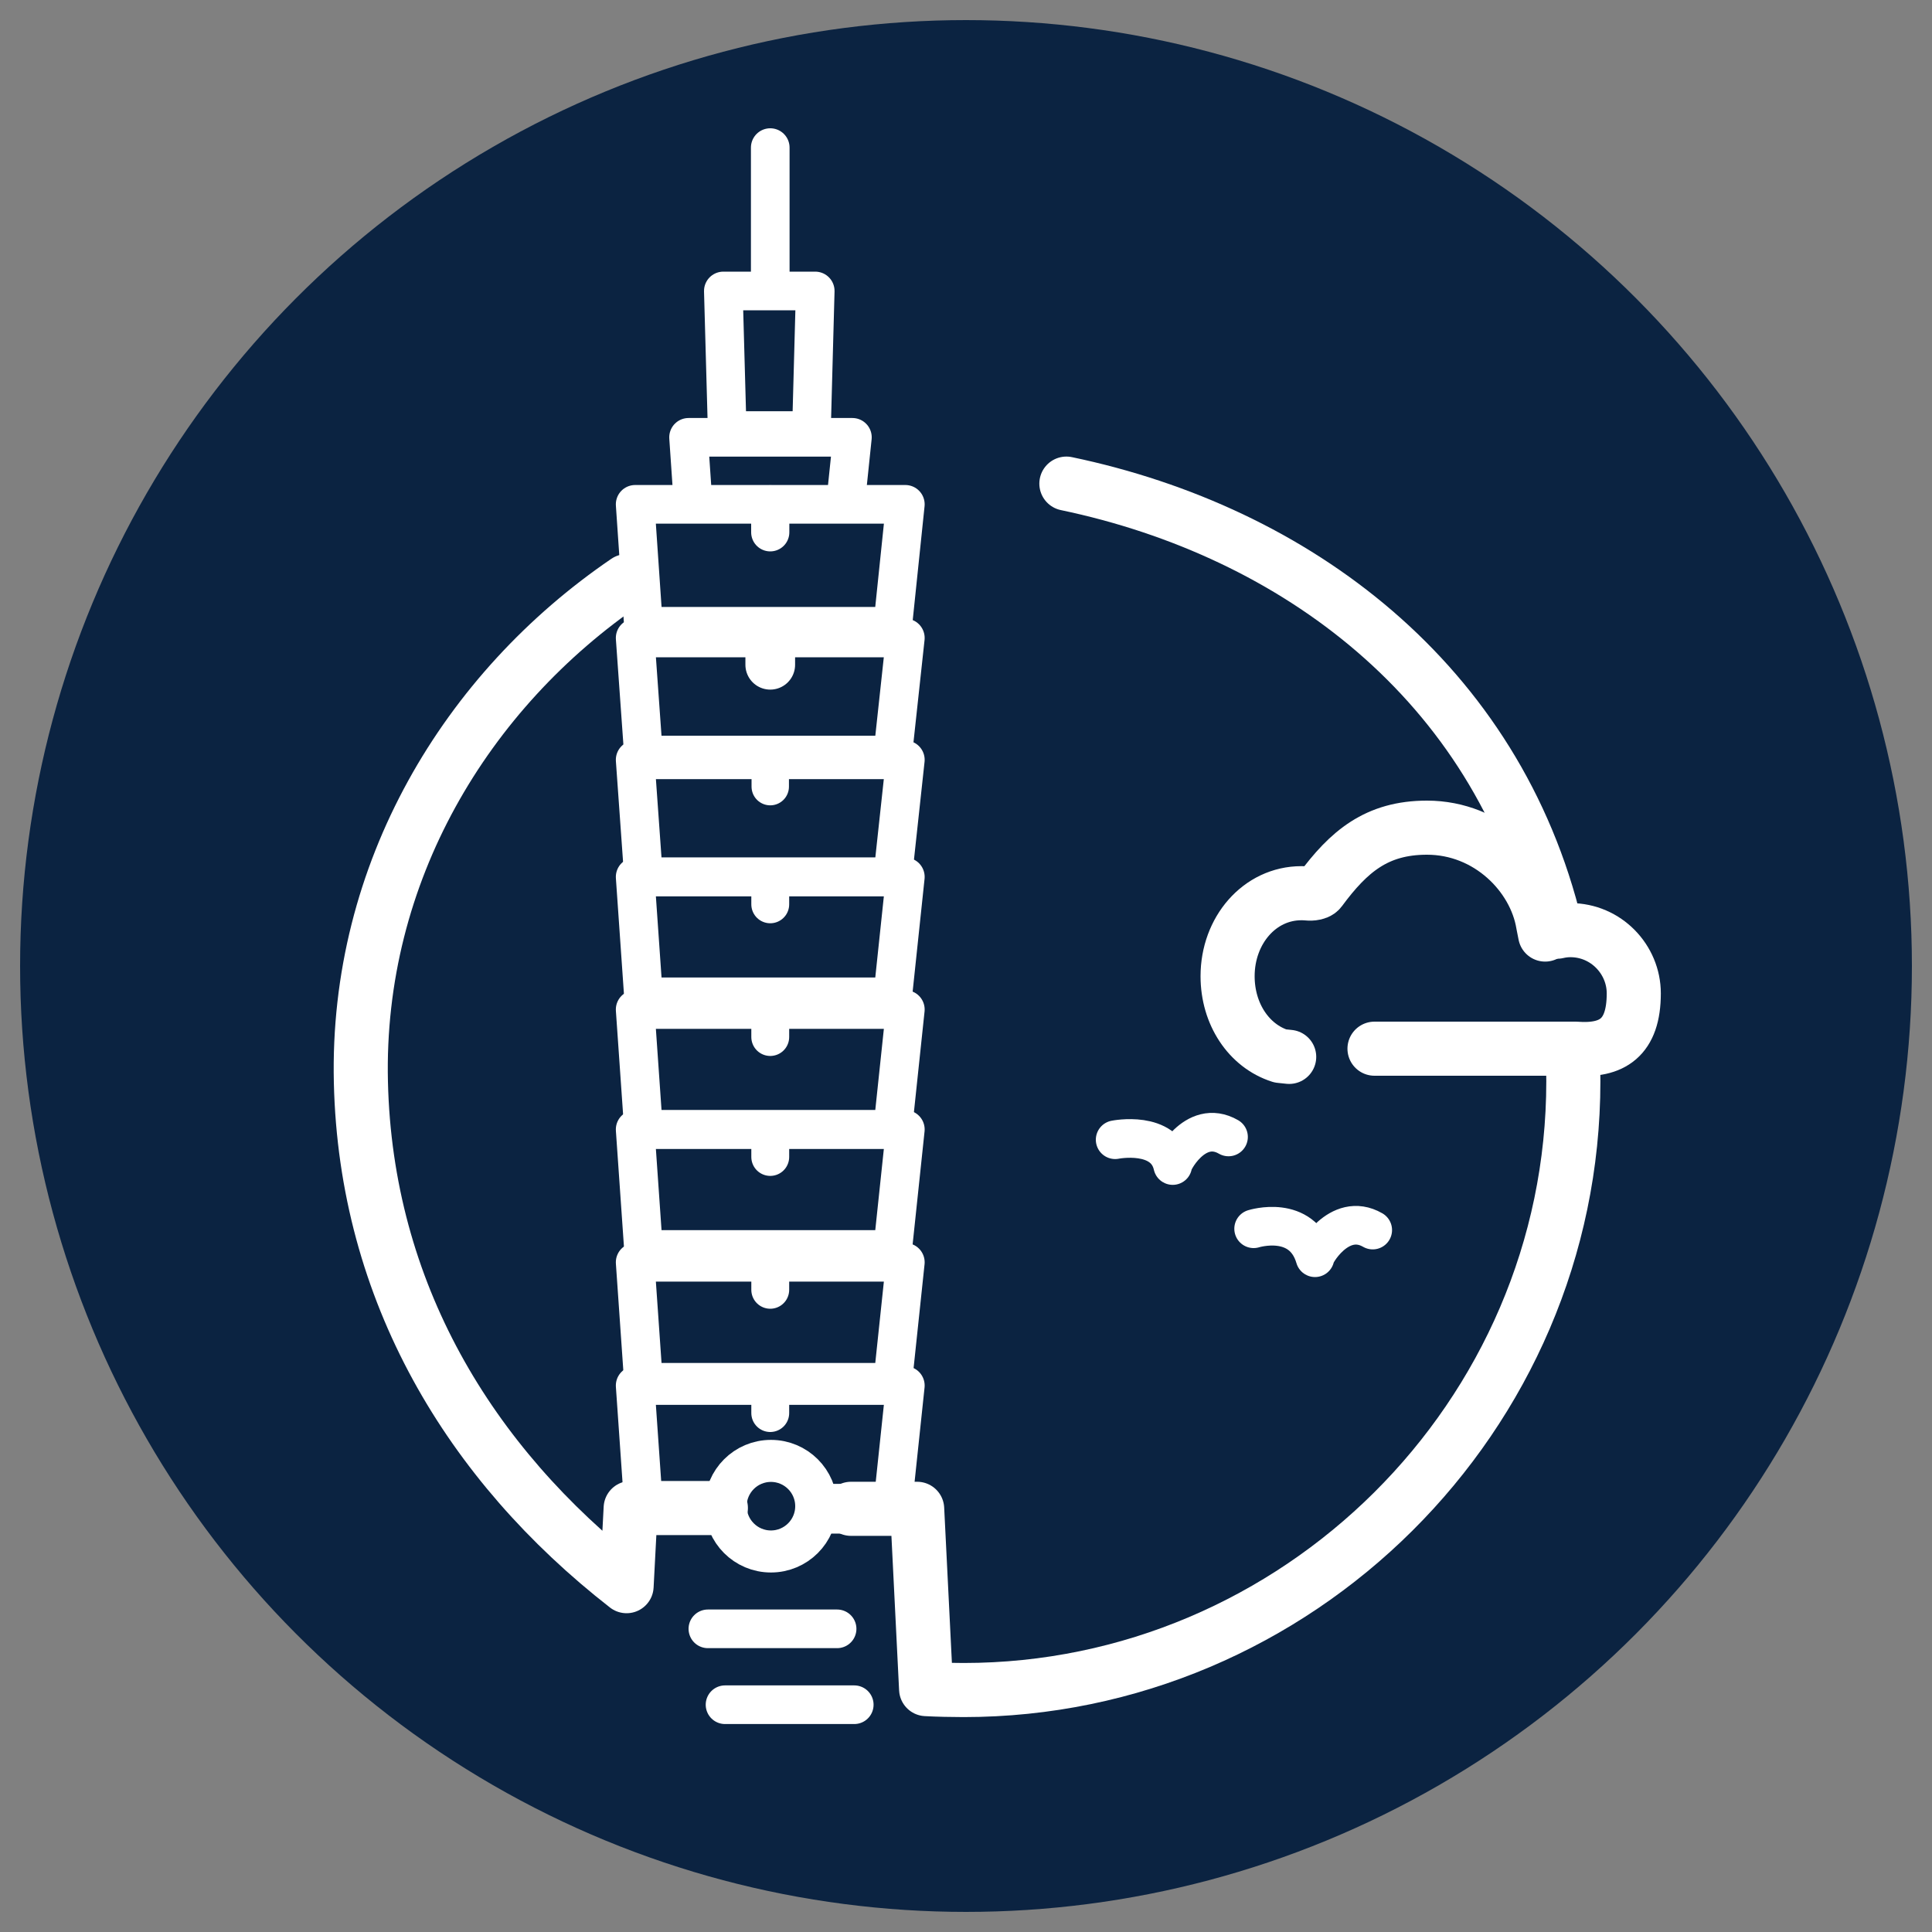 <?xml version="1.0" encoding="UTF-8"?>
<svg id="Layer_1" xmlns="http://www.w3.org/2000/svg" viewBox="0 0 250 250">
  <rect x="0" y="0" width="250" height="250" fill="#808080" stroke="none"/>
  <defs>
    <style>
      .cls-1 {
        fill: #0b2341;
      }

      .cls-2 {
        stroke-width: 5.44px;
      }

      .cls-2, .cls-3, .cls-4, .cls-5, .cls-6, .cls-7, .cls-8 {
        fill: none;
        stroke: #fff;
        stroke-linecap: round;
        stroke-linejoin: round;
      }

      .cls-3 {
        stroke-width: 7px;
      }

      .cls-4 {
        stroke-width: 6.43px;
      }

      .cls-5 {
        stroke-width: 5px;
      }

      .cls-6 {
        stroke-width: 4.94px;
      }

      .cls-7 {
        stroke-width: 4.84px;
      }

      .cls-8 {
        stroke-width: 4.9px;
      }
    </style>
  </defs>
  <circle class="cls-1" cx="125" cy="125" r="122.4"/>
  <g>
    <path class="cls-3" d="M177.86,135.7h26.03c4.71.36,7.52-1.39,7.52-7.16,0-4.38-3.58-8.18-8.2-8.18-.58,0-1.15.07-1.7.2l-.2-.5c-7.65-31.82-33.63-51.27-63.32-57.48"/>
    <path class="cls-3" d="M199.94,120.93l-.27-1.37c-1.04-6.3-7.06-12.46-15.02-12.46-6.52,0-10.13,3.09-13.81,8.07-.43.58-1.6.45-1.6.45-.28-.03-.56-.04-.84-.04-5.41,0-9.55,4.81-9.55,10.74,0,4.89,2.74,9.02,6.82,10.32l1.15.12"/>
    <path class="cls-5" d="M144.3,147.48s6.4-1.29,7.45,3.34c-.22-.11,2.84-6.23,7.22-3.7"/>
    <path class="cls-5" d="M162.22,159s6.26-1.97,7.94,3.75c-.22-.11,3.08-6.11,7.47-3.58"/>
    <circle class="cls-2" cx="99.76" cy="194.9" r="5.86"/>
    <line class="cls-4" x1="110.12" y1="195.23" x2="106.36" y2="195.23"/>
    <path class="cls-3" d="M203.5,135.88c.06,1.33.09,2.68.09,4.04,0,43.43-35.82,78.77-78.9,78.77-1.46,0-3.41-.04-4.85-.12l-1.16-23.33h-8.56"/>
    <path class="cls-3" d="M93.28,195.14h-11.67l-.53,10.11c-20.35-15.86-33.75-38.13-34.38-65.21-.64-27.14,13.64-50.71,34.38-64.84"/>
    <polygon class="cls-5" points="83.27 81.04 115.51 81.04 117.15 65.26 82.19 65.26 83.27 81.04"/>
    <line class="cls-6" x1="99.67" y1="68.88" x2="99.67" y2="65.26"/>
    <line class="cls-5" x1="99.67" y1="35.76" x2="99.67" y2="19.1"/>
    <polyline class="cls-5" points="109.48 64.48 110.3 56.59 89.1 56.59 89.64 64.48"/>
    <polygon class="cls-5" points="83.27 97.7 115.51 97.7 117.15 82.55 82.19 82.55 83.27 97.7"/>
    <line class="cls-4" x1="99.67" y1="86.02" x2="99.67" y2="82.55"/>
    <polygon class="cls-5" points="83.27 113.47 115.51 113.47 117.15 98.32 82.19 98.32 83.27 113.47"/>
    <line class="cls-7" x1="99.67" y1="101.79" x2="99.67" y2="98.32"/>
    <polygon class="cls-5" points="83.27 128.99 115.51 128.99 117.15 113.47 82.19 113.47 83.27 128.99"/>
    <line class="cls-8" x1="99.67" y1="117.02" x2="99.67" y2="113.47"/>
    <polygon class="cls-5" points="83.27 146.15 115.51 146.15 117.15 130.63 82.19 130.63 83.27 146.15"/>
    <line class="cls-8" x1="99.67" y1="134.19" x2="99.67" y2="130.63"/>
    <polygon class="cls-5" points="83.27 161.68 115.51 161.68 117.15 146.15 82.19 146.15 83.27 161.68"/>
    <line class="cls-8" x1="99.67" y1="149.71" x2="99.67" y2="146.15"/>
    <polygon class="cls-5" points="83.27 178.87 115.51 178.87 117.15 163.34 82.19 163.34 83.27 178.87"/>
    <line class="cls-8" x1="99.67" y1="166.9" x2="99.67" y2="163.34"/>
    <polyline class="cls-5" points="106.28 194.81 115.51 194.81 117.15 179.29 82.19 179.29 83.27 194.81 93.28 194.81"/>
    <line class="cls-8" x1="99.67" y1="182.85" x2="99.67" y2="179.29"/>
    <polygon class="cls-5" points="105 55.71 94.1 55.71 93.6 37.65 105.49 37.65 105 55.71"/>
    <line class="cls-5" x1="91.6" y1="210.77" x2="108.32" y2="210.77"/>
    <line class="cls-5" x1="93.82" y1="220.59" x2="110.54" y2="220.59"/>
  </g>
</svg>